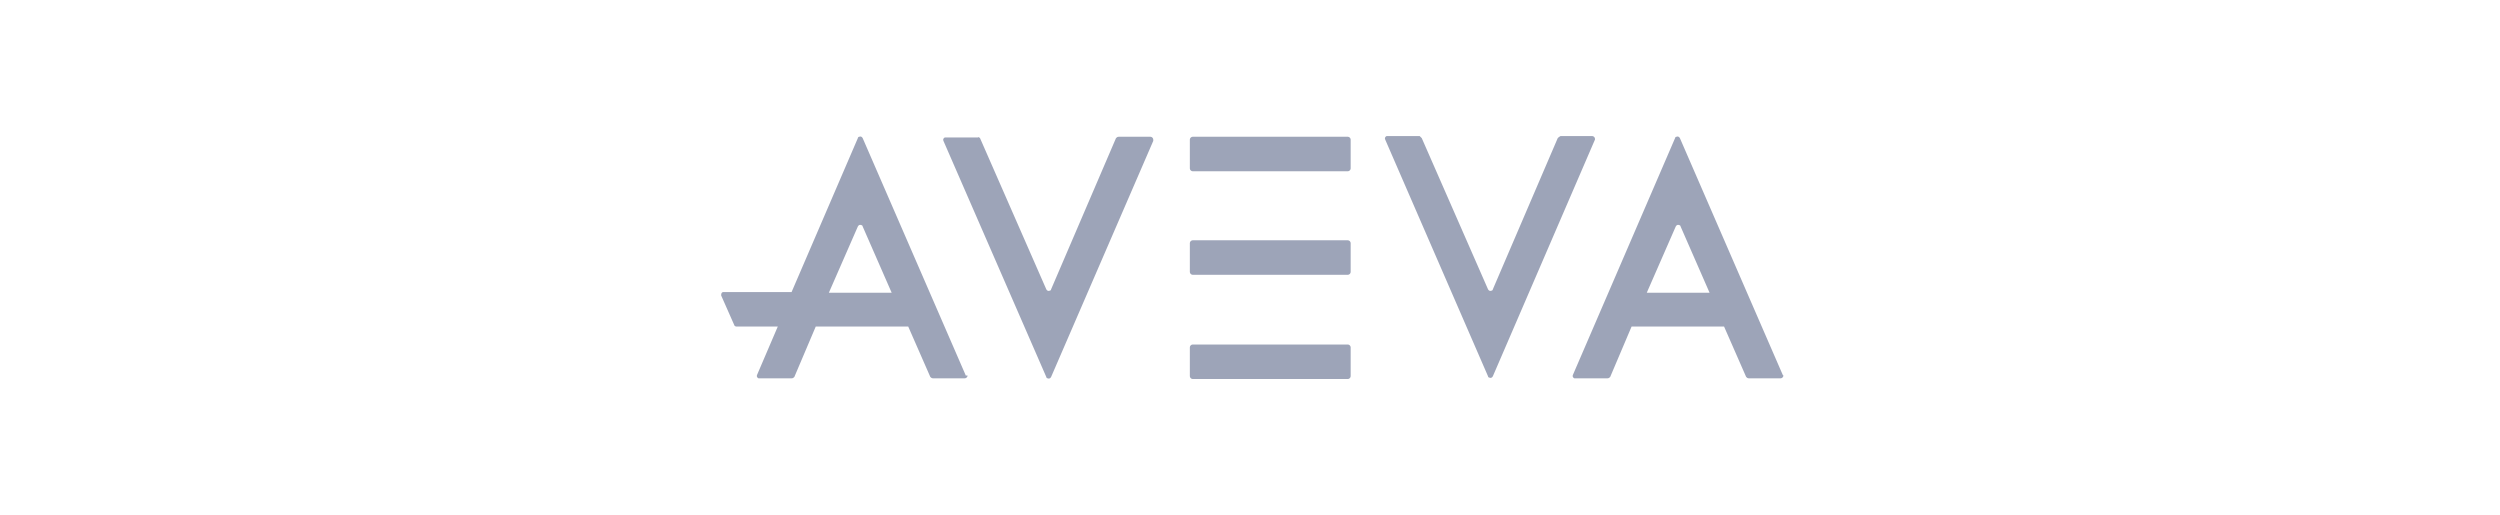 <svg width="199" height="41" viewBox="0 0 199 41" fill="none" xmlns="http://www.w3.org/2000/svg">
<path d="M94.932 27.423H107.293C107.403 27.423 107.513 27.532 107.513 27.642V29.95C107.513 30.06 107.403 30.17 107.293 30.17H94.932C94.822 30.17 94.712 30.06 94.712 29.95V27.642C94.712 27.532 94.822 27.423 94.932 27.423Z" fill="#9DA4B8"/>
<path d="M94.932 19.127H107.293C107.403 19.127 107.513 19.237 107.513 19.346V21.654C107.513 21.764 107.403 21.874 107.293 21.874H94.932C94.822 21.874 94.712 21.764 94.712 21.654V19.346C94.712 19.237 94.822 19.127 94.932 19.127Z" fill="#9DA4B8"/>
<path d="M94.932 10.886H107.293C107.403 10.886 107.513 10.995 107.513 11.105V13.413C107.513 13.523 107.403 13.633 107.293 13.633H94.932C94.822 13.633 94.712 13.523 94.712 13.413V11.105C94.712 10.995 94.822 10.886 94.932 10.886Z" fill="#9DA4B8"/>
<path d="M78.01 10.995L83.284 23.027C83.339 23.137 83.449 23.192 83.559 23.137C83.614 23.137 83.668 23.082 83.668 23.027L88.833 10.995C88.888 10.94 88.943 10.886 89.053 10.886H91.58C91.69 10.886 91.8 10.995 91.8 11.105C91.8 11.16 91.8 11.16 91.8 11.215L83.668 30.005C83.614 30.115 83.504 30.17 83.394 30.115C83.339 30.115 83.284 30.06 83.284 30.005L75.098 11.215C75.043 11.105 75.098 10.995 75.208 10.94C75.208 10.94 75.263 10.94 75.317 10.94H77.845C77.9 10.886 77.955 10.94 78.01 10.995Z" fill="#9DA4B8"/>
<path d="M76.855 29.84L68.669 10.995C68.614 10.886 68.504 10.831 68.394 10.886C68.34 10.886 68.285 10.941 68.285 10.995L63.01 23.247H57.571C57.461 23.247 57.406 23.357 57.406 23.467V23.522L58.45 25.884C58.45 25.939 58.56 25.994 58.615 25.994H61.911L60.263 29.84C60.208 29.95 60.263 30.06 60.373 30.115C60.373 30.115 60.428 30.115 60.483 30.115H63.01C63.12 30.115 63.175 30.06 63.23 30.005L64.933 25.994H72.295L74.053 30.005C74.108 30.06 74.163 30.115 74.273 30.115H76.8C76.91 30.115 77.02 30.005 77.02 29.895C76.855 29.895 76.855 29.895 76.855 29.84ZM65.977 23.302L68.285 18.028C68.34 17.918 68.449 17.863 68.559 17.918C68.614 17.918 68.669 17.973 68.669 18.028L70.977 23.302H65.977Z" fill="#9DA4B8"/>
<path d="M113.172 10.995L118.446 23.027C118.501 23.137 118.611 23.192 118.721 23.137C118.776 23.137 118.831 23.082 118.831 23.027L123.995 10.995C124.05 10.94 124.105 10.886 124.215 10.831H126.742C126.852 10.831 126.962 10.94 126.962 11.05V11.105L118.831 29.95C118.776 30.06 118.666 30.115 118.556 30.06C118.501 30.06 118.446 30.005 118.446 29.95L110.26 11.105C110.205 10.995 110.26 10.886 110.37 10.831C110.37 10.831 110.425 10.831 110.48 10.831H113.007C113.062 10.886 113.117 10.94 113.172 10.995Z" fill="#9DA4B8"/>
<path d="M141.906 29.84L133.72 10.995C133.665 10.886 133.555 10.831 133.445 10.886C133.39 10.886 133.335 10.941 133.335 10.995L125.204 29.84C125.149 29.95 125.204 30.06 125.314 30.115C125.369 30.115 125.369 30.115 125.424 30.115H127.951C128.061 30.115 128.116 30.06 128.171 30.005L129.874 25.994H137.236L138.994 30.005C139.049 30.06 139.104 30.115 139.214 30.115H141.741C141.851 30.115 141.961 30.005 141.961 29.895L141.906 29.84ZM131.083 23.302L133.39 18.028C133.445 17.918 133.555 17.863 133.665 17.918C133.72 17.918 133.775 17.973 133.775 18.028L136.082 23.302H131.083Z" fill="#9DA4B8"/>
</svg>
